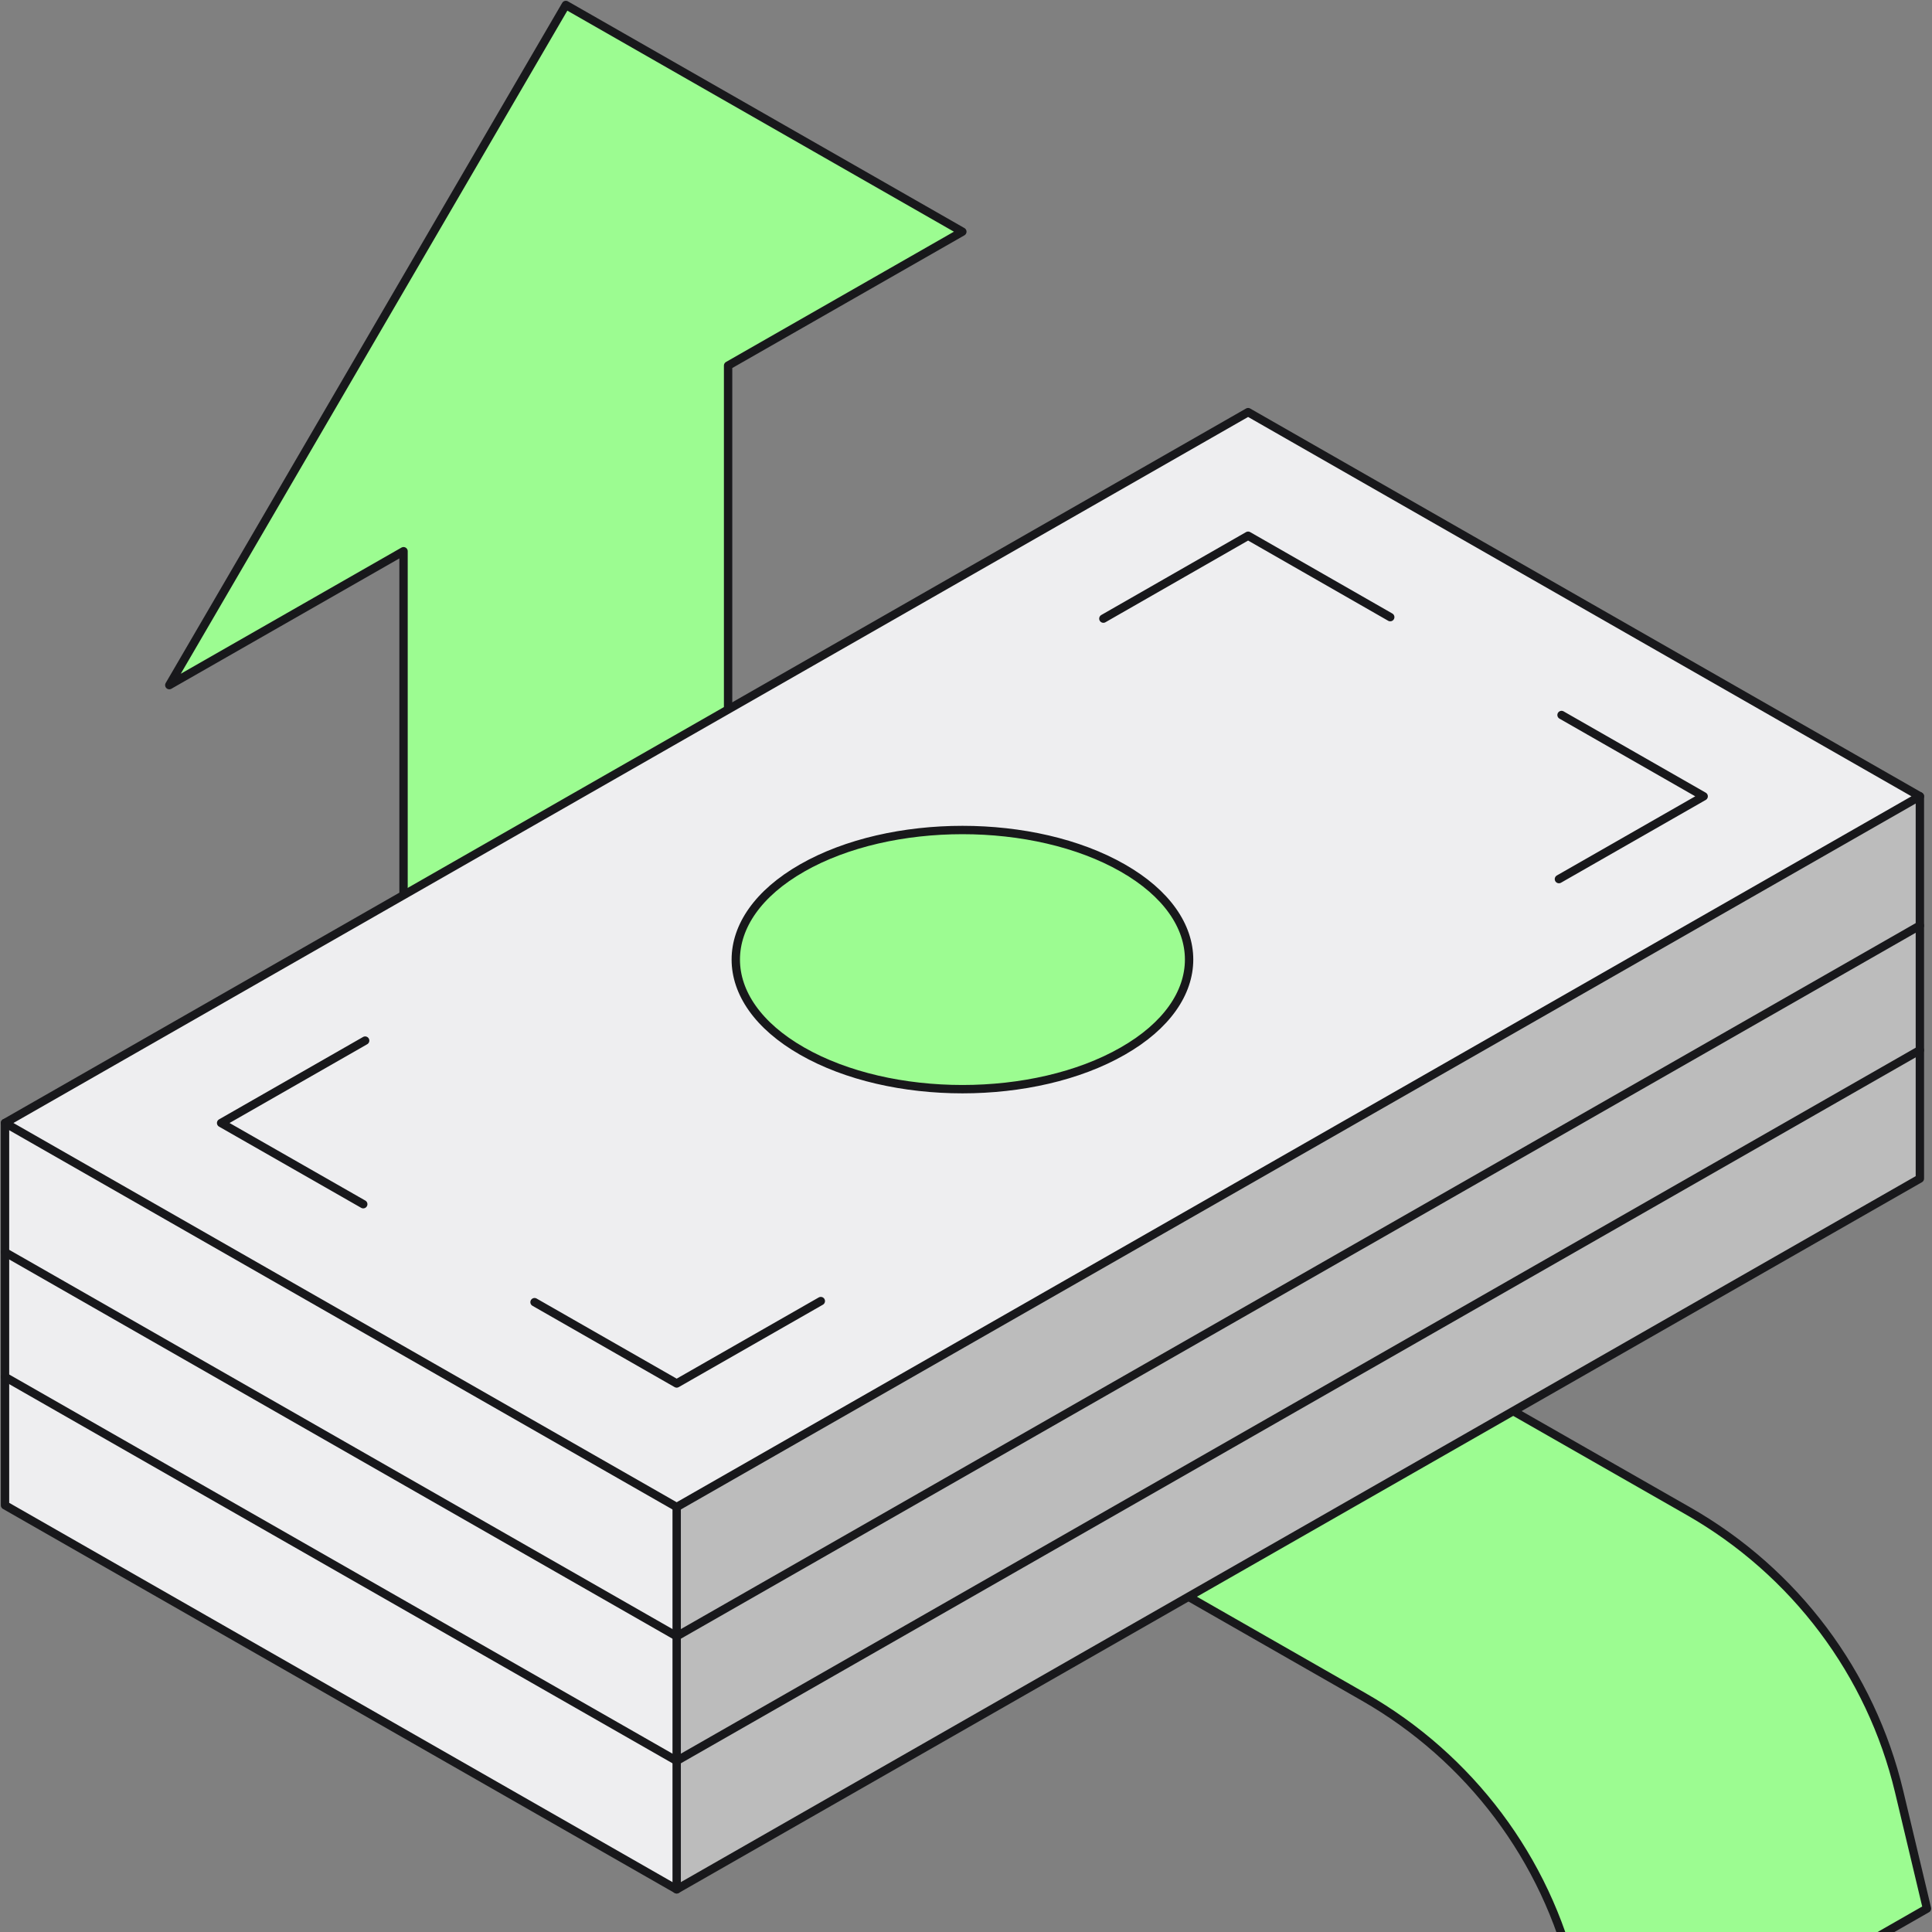 <svg width="231" height="231" viewBox="0 0 231 231" fill="none" xmlns="http://www.w3.org/2000/svg">
<rect x="0" y="0" width="231" height="231" fill="#808080" stroke="none"/>
<g clip-path="url(#clip0_4280_89790)">
<path d="M191.559 250.407L230.401 228.2L227.069 214.207C223.701 200.071 214.593 187.941 201.89 180.69L136.527 143.351L97.721 165.533L163.06 202.896C175.752 210.148 184.86 222.278 188.216 236.401L191.547 250.407H191.559Z" fill="#9CFC91" stroke="#18181B" stroke-linecap="round" stroke-linejoin="round"/>
<path d="M67.652 0.594L20.242 81.918L48.249 65.907V165.439L87.055 143.256V43.713L115.063 27.702L67.652 0.594Z" fill="#9CFC91" stroke="#18181B" stroke-linecap="round" stroke-linejoin="round"/>
<path d="M0.599 164.631V179.977L80.907 225.897V210.539L0.599 164.631Z" fill="#EEEEF0"/>
<path d="M0.599 149.724V164.631L80.907 210.539V195.644L0.599 149.724Z" fill="#EEEEF0"/>
<path d="M0.599 134.271V149.725L80.907 195.645V180.192L0.599 134.271Z" fill="#EEEEF0"/>
<path d="M0.599 134.271L80.907 180.191L229.55 95.211L149.23 49.279L0.599 134.271ZM95.912 125.678C85.329 119.637 85.329 109.822 95.912 103.781C106.506 97.728 123.655 97.728 134.238 103.781C144.82 109.822 144.82 119.637 134.238 125.678C123.655 131.743 106.506 131.743 95.912 125.678Z" fill="#EEEEF0"/>
<path d="M80.907 210.54V225.898L229.55 140.918V125.56L80.907 210.54Z" fill="#BCBCBC"/>
<path d="M80.907 195.644V210.539L229.55 125.559V110.664L80.907 195.644Z" fill="#BCBCBC"/>
<path d="M80.907 180.191V195.644L229.55 110.664V95.211L80.907 180.191Z" fill="#BCBCBC"/>
<path d="M95.911 103.78C85.329 109.821 85.329 119.637 95.911 125.678C106.506 131.743 123.655 131.743 134.238 125.678C144.82 119.637 144.82 109.821 134.238 103.78C123.655 97.727 106.506 97.727 95.911 103.78Z" fill="#9CFC91"/>
<path d="M166.224 73.788L149.23 64.056L131.925 73.966" stroke="#18181B" stroke-linecap="round" stroke-linejoin="round"/>
<path d="M186.706 85.49L203.699 95.211L186.394 105.109" stroke="#18181B" stroke-linecap="round" stroke-linejoin="round"/>
<path d="M43.659 124.42L26.438 134.271L43.432 143.98" stroke="#18181B" stroke-linecap="round" stroke-linejoin="round"/>
<path d="M98.141 155.563L80.907 165.415L63.913 155.694" stroke="#18181B" stroke-linecap="round" stroke-linejoin="round"/>
<path d="M95.911 125.678C85.329 119.637 85.329 109.821 95.911 103.78C106.506 97.727 123.655 97.727 134.238 103.78C144.82 109.821 144.82 119.637 134.238 125.678C123.655 131.743 106.506 131.743 95.911 125.678Z" stroke="#18181B" stroke-linecap="round" stroke-linejoin="round"/>
<path d="M80.907 180.191L229.55 95.211L149.23 49.279L0.599 134.271L80.907 180.191Z" stroke="#18181B" stroke-linecap="round" stroke-linejoin="round"/>
<path d="M229.55 95.211V140.917L80.907 225.898L0.599 179.977V134.271" stroke="#18181B" stroke-linecap="round" stroke-linejoin="round"/>
<path d="M229.55 125.56L80.907 210.54L0.599 164.631" stroke="#18181B" stroke-linecap="round" stroke-linejoin="round"/>
<path d="M229.55 110.664L80.907 195.644L0.599 149.724" stroke="#18181B" stroke-linecap="round" stroke-linejoin="round"/>
<path d="M80.907 180.191V225.898" stroke="#18181B" stroke-linecap="round" stroke-linejoin="round"/>
</g>
<defs>
<clipPath id="clip0_4280_89790">
<rect width="231" height="251" fill="white"/>
</clipPath>
</defs>
</svg>
